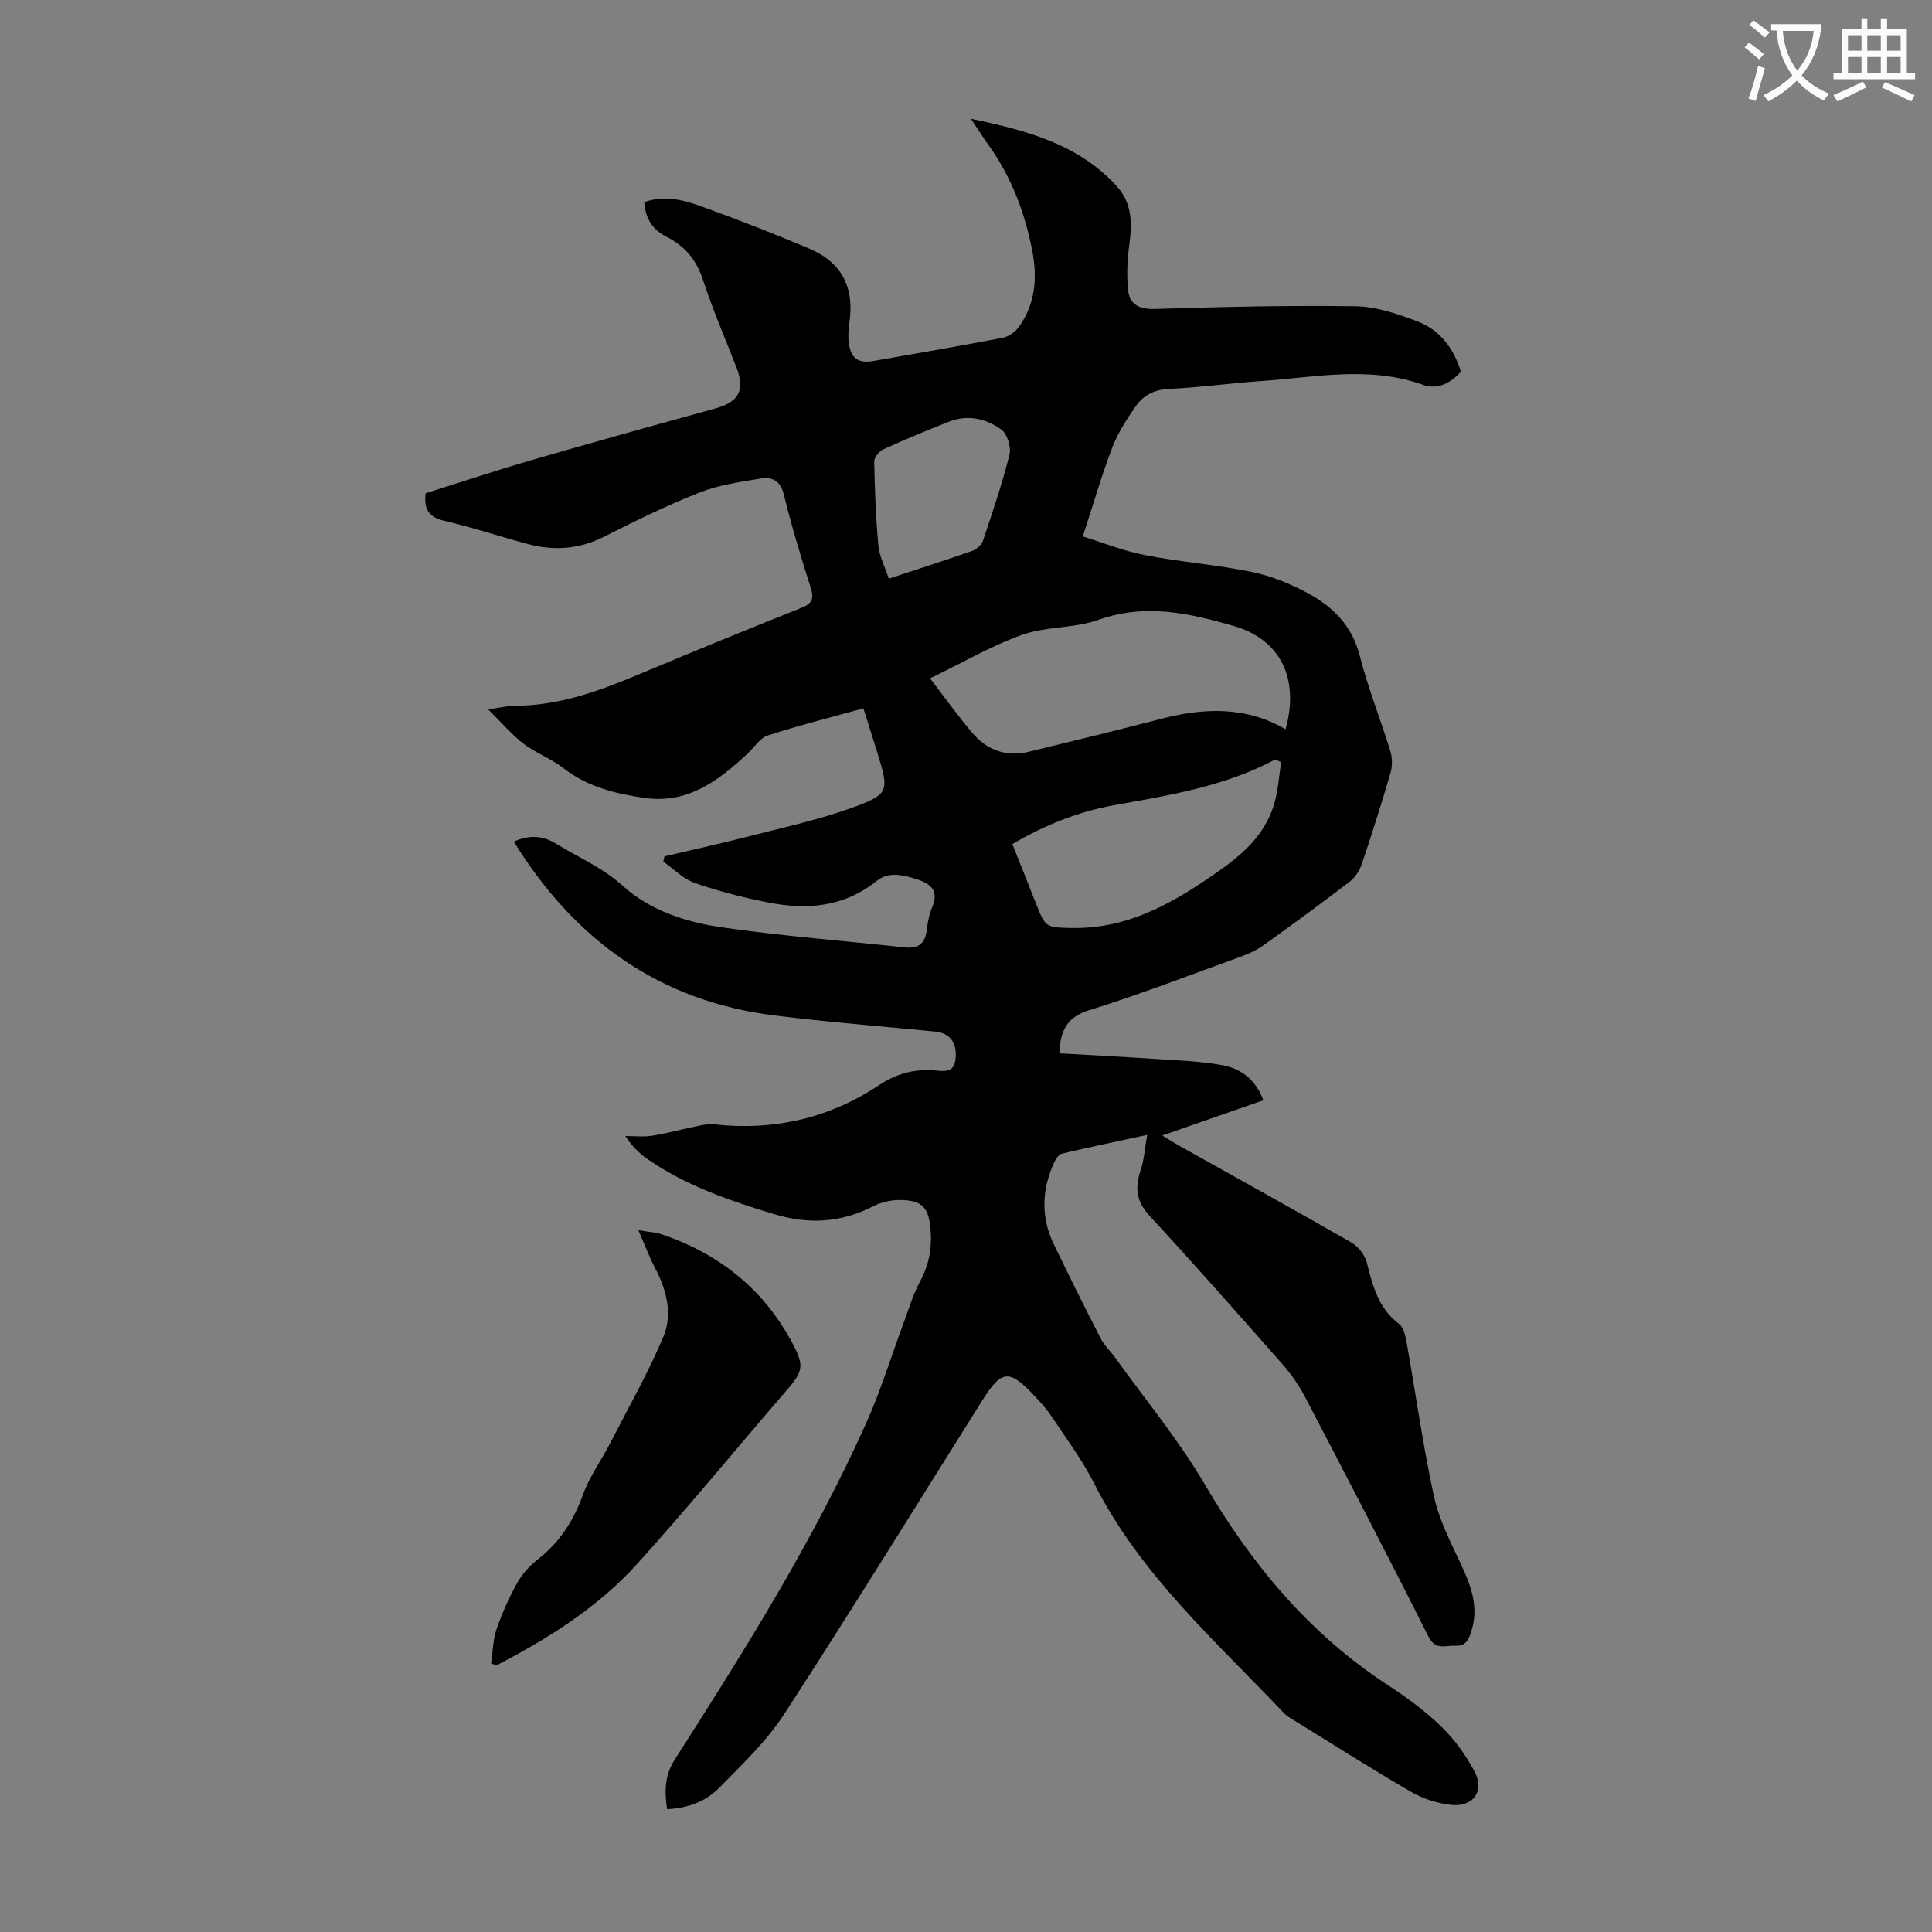 <svg enable-background="new 0 0 400 400" viewBox="0 0 400 400" xmlns="http://www.w3.org/2000/svg"><rect x="0" y="0" width="400" height="400" fill="#808080" stroke="none"/><path d="m362.1 8.8c1.1.8 2.1 1.6 3.1 2.4l-1 1.1c-1.3-1.1-2.3-2-3-2.5zm1.9 4.8c.5.2.9.4 1.4.5-.6 2.3-1.3 4.5-1.9 6.8l-1.5-.5c.8-2.1 1.4-4.3 2-6.8zm-1-9.4c1.3.9 2.4 1.8 3.4 2.5l-1 1.1c-1.4-1.2-2.4-2.1-3.2-2.6zm3.7 2.2v-1.4h10.3v1.2c-.5 3.6-1.8 6.8-4 9.4 1.5 1.6 3.4 2.8 5.7 3.8-.3.4-.7.8-1.1 1.4-2.3-1.1-4.1-2.5-5.6-4.1-1.6 1.6-3.6 3.1-5.9 4.3-.3-.5-.7-.9-1-1.3 2.4-1.1 4.4-2.5 6-4.1-1.9-2.5-3-5.6-3.3-9.3h-1.1zm8.8 0h-6.4c.3 3.3 1.3 6 3 8.2 2-2.3 3.1-5.1 3.4-8.2z" fill="#fbfafc"/><path d="m385.3 3.8h1.3v2.2h2.8v-2.2h1.3v2.2h4.1v9.1h1.7v1.3h-16.9v-1.3h1.7v-9.1h4.1v-2.2zm.4 13.1.7 1.2c-1.8.9-3.8 1.9-6 2.9-.2-.4-.5-.8-.8-1.3 2.3-1 4.3-1.9 6.1-2.8zm-3.1-6.4h2.8v-3.2h-2.8zm0 4.6h2.8v-3.3h-2.8zm4-4.6h2.8v-3.2h-2.8zm0 4.6h2.8v-3.3h-2.8zm3.7 1.9c2.1.9 4.1 1.8 6.1 2.7l-.7 1.3c-2.2-1.1-4.2-2-6.1-2.9zm3.2-9.7h-2.8v3.2h2.8zm-2.8 7.8h2.8v-3.3h-2.8z" fill="#fbfafc"/><g fill="#000001"><path d="m133.39 41.85c4.44-1.59 8.45-.34 12.29 1.05 7.35 2.66 14.64 5.52 21.85 8.56 6.79 2.87 9.41 8.08 8.32 15.45-.2 1.32-.28 2.69-.12 4.01.39 3.26 1.91 4.37 5.11 3.82 8.92-1.55 17.85-3.09 26.74-4.8 1.24-.24 2.63-1.22 3.38-2.27 3.42-4.75 3.83-10.2 2.76-15.74-1.52-7.86-4.3-15.26-9.01-21.84-1.09-1.52-2.1-3.11-3.69-5.49 11.82 2.44 22.36 5.34 30.23 13.99 3.01 3.31 3.19 7.4 2.61 11.7-.44 3.25-.65 6.63-.29 9.87.32 2.87 2.32 3.91 5.53 3.81 13.85-.43 27.71-.77 41.56-.56 4.32.07 8.77 1.59 12.88 3.17 4.6 1.76 7.44 5.57 8.93 10.37-2.12 2.38-4.89 3.79-7.8 2.74-11.14-4-22.35-1.57-33.54-.8-6.36.44-12.69 1.33-19.05 1.63-3 .14-5.28 1.24-6.85 3.47-1.91 2.71-3.76 5.58-4.94 8.65-2.23 5.81-3.95 11.82-6.11 18.42 4.03 1.24 8.36 2.99 12.86 3.87 7.34 1.43 14.85 1.99 22.18 3.49 3.98.82 7.92 2.44 11.52 4.37 5.21 2.8 9.19 6.74 10.78 12.96 1.71 6.7 4.31 13.16 6.34 19.78.42 1.38.43 3.09.03 4.48-1.84 6.33-3.83 12.62-5.94 18.86-.46 1.38-1.4 2.83-2.54 3.7-5.86 4.49-11.82 8.85-17.83 13.15-1.43 1.02-3.1 1.77-4.76 2.37-10.4 3.77-20.73 7.76-31.28 11.05-4.51 1.4-6 3.99-6.23 8.94 6.4.37 12.81.69 19.22 1.12 4.89.33 9.83.47 14.63 1.35 3.8.7 6.86 3.03 8.41 7.25-6.87 2.39-13.58 4.73-20.92 7.29 1.48.9 2.44 1.53 3.44 2.09 11.9 6.66 23.84 13.26 35.67 20.05 1.43.82 2.82 2.58 3.22 4.16 1.21 4.83 2.39 9.47 6.67 12.71.9.68 1.3 2.3 1.53 3.56 1.9 10.68 3.39 21.44 5.68 32.03 1.04 4.83 3.38 9.43 5.52 13.96 2.15 4.57 3.88 9.04 2.22 14.16-.55 1.7-1.13 3.05-3.36 2.92-2.06-.11-4.02 1.06-5.52-1.94-8.32-16.58-16.89-33.04-25.48-49.48-1.28-2.45-2.89-4.79-4.72-6.86-9.1-10.33-18.21-20.66-27.55-30.77-2.79-3.02-3-5.88-1.79-9.47.7-2.07.82-4.34 1.33-7.24-6.61 1.43-12.16 2.57-17.66 3.88-.67.16-1.3 1.16-1.64 1.91-2.53 5.6-2.73 11.26-.03 16.86 3.16 6.54 6.39 13.04 9.71 19.5.75 1.46 2.05 2.64 3.02 4 6.25 8.72 13.16 17.04 18.56 26.26 9.73 16.6 21.64 30.9 37.85 41.49 3.92 2.56 7.78 5.37 11.12 8.63 2.74 2.67 5.1 5.95 6.88 9.35 2.1 4.02-.38 7.37-4.98 6.82-2.81-.33-5.74-1.26-8.18-2.68-8.22-4.77-16.24-9.88-24.33-14.87-.66-.41-1.38-.79-1.91-1.35-14.2-14.99-29.85-28.76-39.39-47.65-2.41-4.77-5.66-9.11-8.62-13.59-.98-1.49-2.18-2.85-3.39-4.16-5.61-6.05-7.06-5.93-11.32.85-13.58 21.59-26.96 43.3-40.85 64.68-3.66 5.63-8.71 10.43-13.47 15.27-2.76 2.81-6.49 4.21-10.77 4.4-.53-3.72-.53-6.97 1.61-10.3 14.41-22.51 28.63-45.16 39.61-69.61 3.01-6.7 5.16-13.79 7.73-20.69 1.09-2.93 1.98-5.97 3.45-8.7 1.84-3.4 2.46-6.87 2.16-10.65-.37-4.62-1.74-6.16-6.38-6.17-1.83 0-3.84.43-5.46 1.27-6.63 3.42-13.38 3.82-20.47 1.68-9.23-2.79-18.31-5.89-26.32-11.44-1.7-1.18-3.2-2.66-4.57-4.76 1.83 0 3.7.22 5.49-.05 2.91-.45 5.76-1.25 8.65-1.84 1.38-.28 2.82-.68 4.17-.53 12.36 1.37 23.84-1.22 34.16-8.08 3.6-2.39 7.19-3.37 11.31-3.1 2 .13 4.23.74 4.58-2.33.37-3.32-1.12-5.38-4.16-5.69-11.13-1.11-22.29-1.96-33.39-3.35-23.82-2.99-41.29-15.59-53.91-35.98 3.33-1.49 6.12-1.2 8.72.41 4.61 2.85 9.61 4.92 13.78 8.69 5.68 5.14 13.06 7.56 20.47 8.63 12.59 1.83 25.31 2.78 37.96 4.17 2.96.33 4.29-.91 4.61-3.75.17-1.54.48-3.13 1.08-4.55 1.42-3.38-.15-4.83-3.15-5.8-2.88-.93-5.87-1.64-8.35.35-6.81 5.47-14.52 6.02-22.57 4.43-5.12-1.01-10.23-2.33-15.15-4.05-2.37-.83-4.32-2.9-6.45-4.41.08-.36.17-.71.25-1.07 5.58-1.31 11.18-2.54 16.73-3.96 7.34-1.89 14.81-3.49 21.93-6.04 7.94-2.85 7.88-3.44 5.43-11.41-.91-2.97-1.87-5.93-2.9-9.23-6.72 1.86-13.31 3.51-19.76 5.6-1.64.53-2.83 2.46-4.21 3.75-6.02 5.64-12.43 10.49-21.37 9.19-5.99-.87-11.79-2.28-16.77-6.16-2.53-1.98-5.72-3.11-8.27-5.07-2.47-1.89-4.51-4.34-7.31-7.11 2.68-.37 4.11-.74 5.54-.74 9.28 0 17.71-3.16 26.09-6.68 11.02-4.63 22.08-9.15 33.19-13.58 2.29-.91 2.69-1.92 1.94-4.24-2.04-6.38-3.97-12.82-5.57-19.32-.72-2.95-2.59-3.59-4.86-3.21-4.28.71-8.68 1.34-12.67 2.92-6.72 2.65-13.24 5.86-19.69 9.12-5.2 2.63-10.48 2.95-15.95 1.46-5.71-1.55-11.35-3.43-17.11-4.76-3.16-.73-4.24-2.34-3.86-5.71 7.18-2.25 14.47-4.69 21.85-6.83 12.65-3.67 25.33-7.2 38.03-10.69 4.93-1.35 6.32-3.77 4.5-8.45-2.35-6.04-4.92-12.01-6.94-18.16-1.35-4.11-3.69-7-7.47-8.92-2.86-1.4-4.47-3.66-4.7-7.22zm59.16 98.6c3.11 4.05 5.77 7.76 8.71 11.24 3.05 3.61 7.03 5.09 11.74 3.95 9.1-2.21 18.2-4.41 27.26-6.78 8.93-2.33 17.62-2.69 25.91 2.13 2.97-10.8-1.31-18.64-10.65-21.36-9.32-2.71-18.44-4.75-28.17-1.28-4.97 1.77-10.73 1.31-15.7 3.07-6.38 2.27-12.32 5.76-19.1 9.03zm72.69 17.35c-.4-.19-.8-.38-1.2-.57-10.46 5.6-21.95 7.43-33.4 9.48-7.39 1.33-14.31 4.1-21.04 8.05 1.67 4.2 3.27 8.23 4.87 12.26 2 5.02 2 5.01 7.49 5.11 12 .22 21.63-5.59 30.94-12.19 5.12-3.62 9.49-7.88 11.1-14.19.66-2.59.84-5.3 1.24-7.95zm-81.22-37.99c6.22-2.05 11.74-3.82 17.21-5.74.9-.32 1.96-1.19 2.25-2.04 1.99-5.92 4.01-11.85 5.52-17.9.39-1.55-.46-4.31-1.69-5.19-3.13-2.25-6.93-3.17-10.79-1.65-4.58 1.8-9.12 3.68-13.59 5.72-.88.4-1.95 1.69-1.93 2.55.11 5.81.32 11.63.86 17.41.21 2.23 1.36 4.39 2.16 6.84z"/><path d="m101.68 344.43c.35-2.39.36-4.89 1.13-7.13 1.15-3.35 2.62-6.64 4.36-9.73 1.06-1.87 2.69-3.56 4.39-4.9 4.44-3.51 7.23-7.94 9.15-13.25 1.34-3.71 3.76-7.02 5.58-10.56 3.77-7.31 7.84-14.5 11.04-22.06 1.97-4.67.72-9.66-1.68-14.22-1.23-2.34-2.15-4.84-3.48-7.88 2.04.35 3.48.4 4.8.84 11.69 3.95 20.85 11.12 26.79 22 2.98 5.46 2.58 6.29-1.38 10.88-10.15 11.77-20.02 23.79-30.42 35.32-8.16 9.04-18.39 15.46-29.13 21.03-.39-.12-.77-.23-1.15-.34z"/></g></svg>